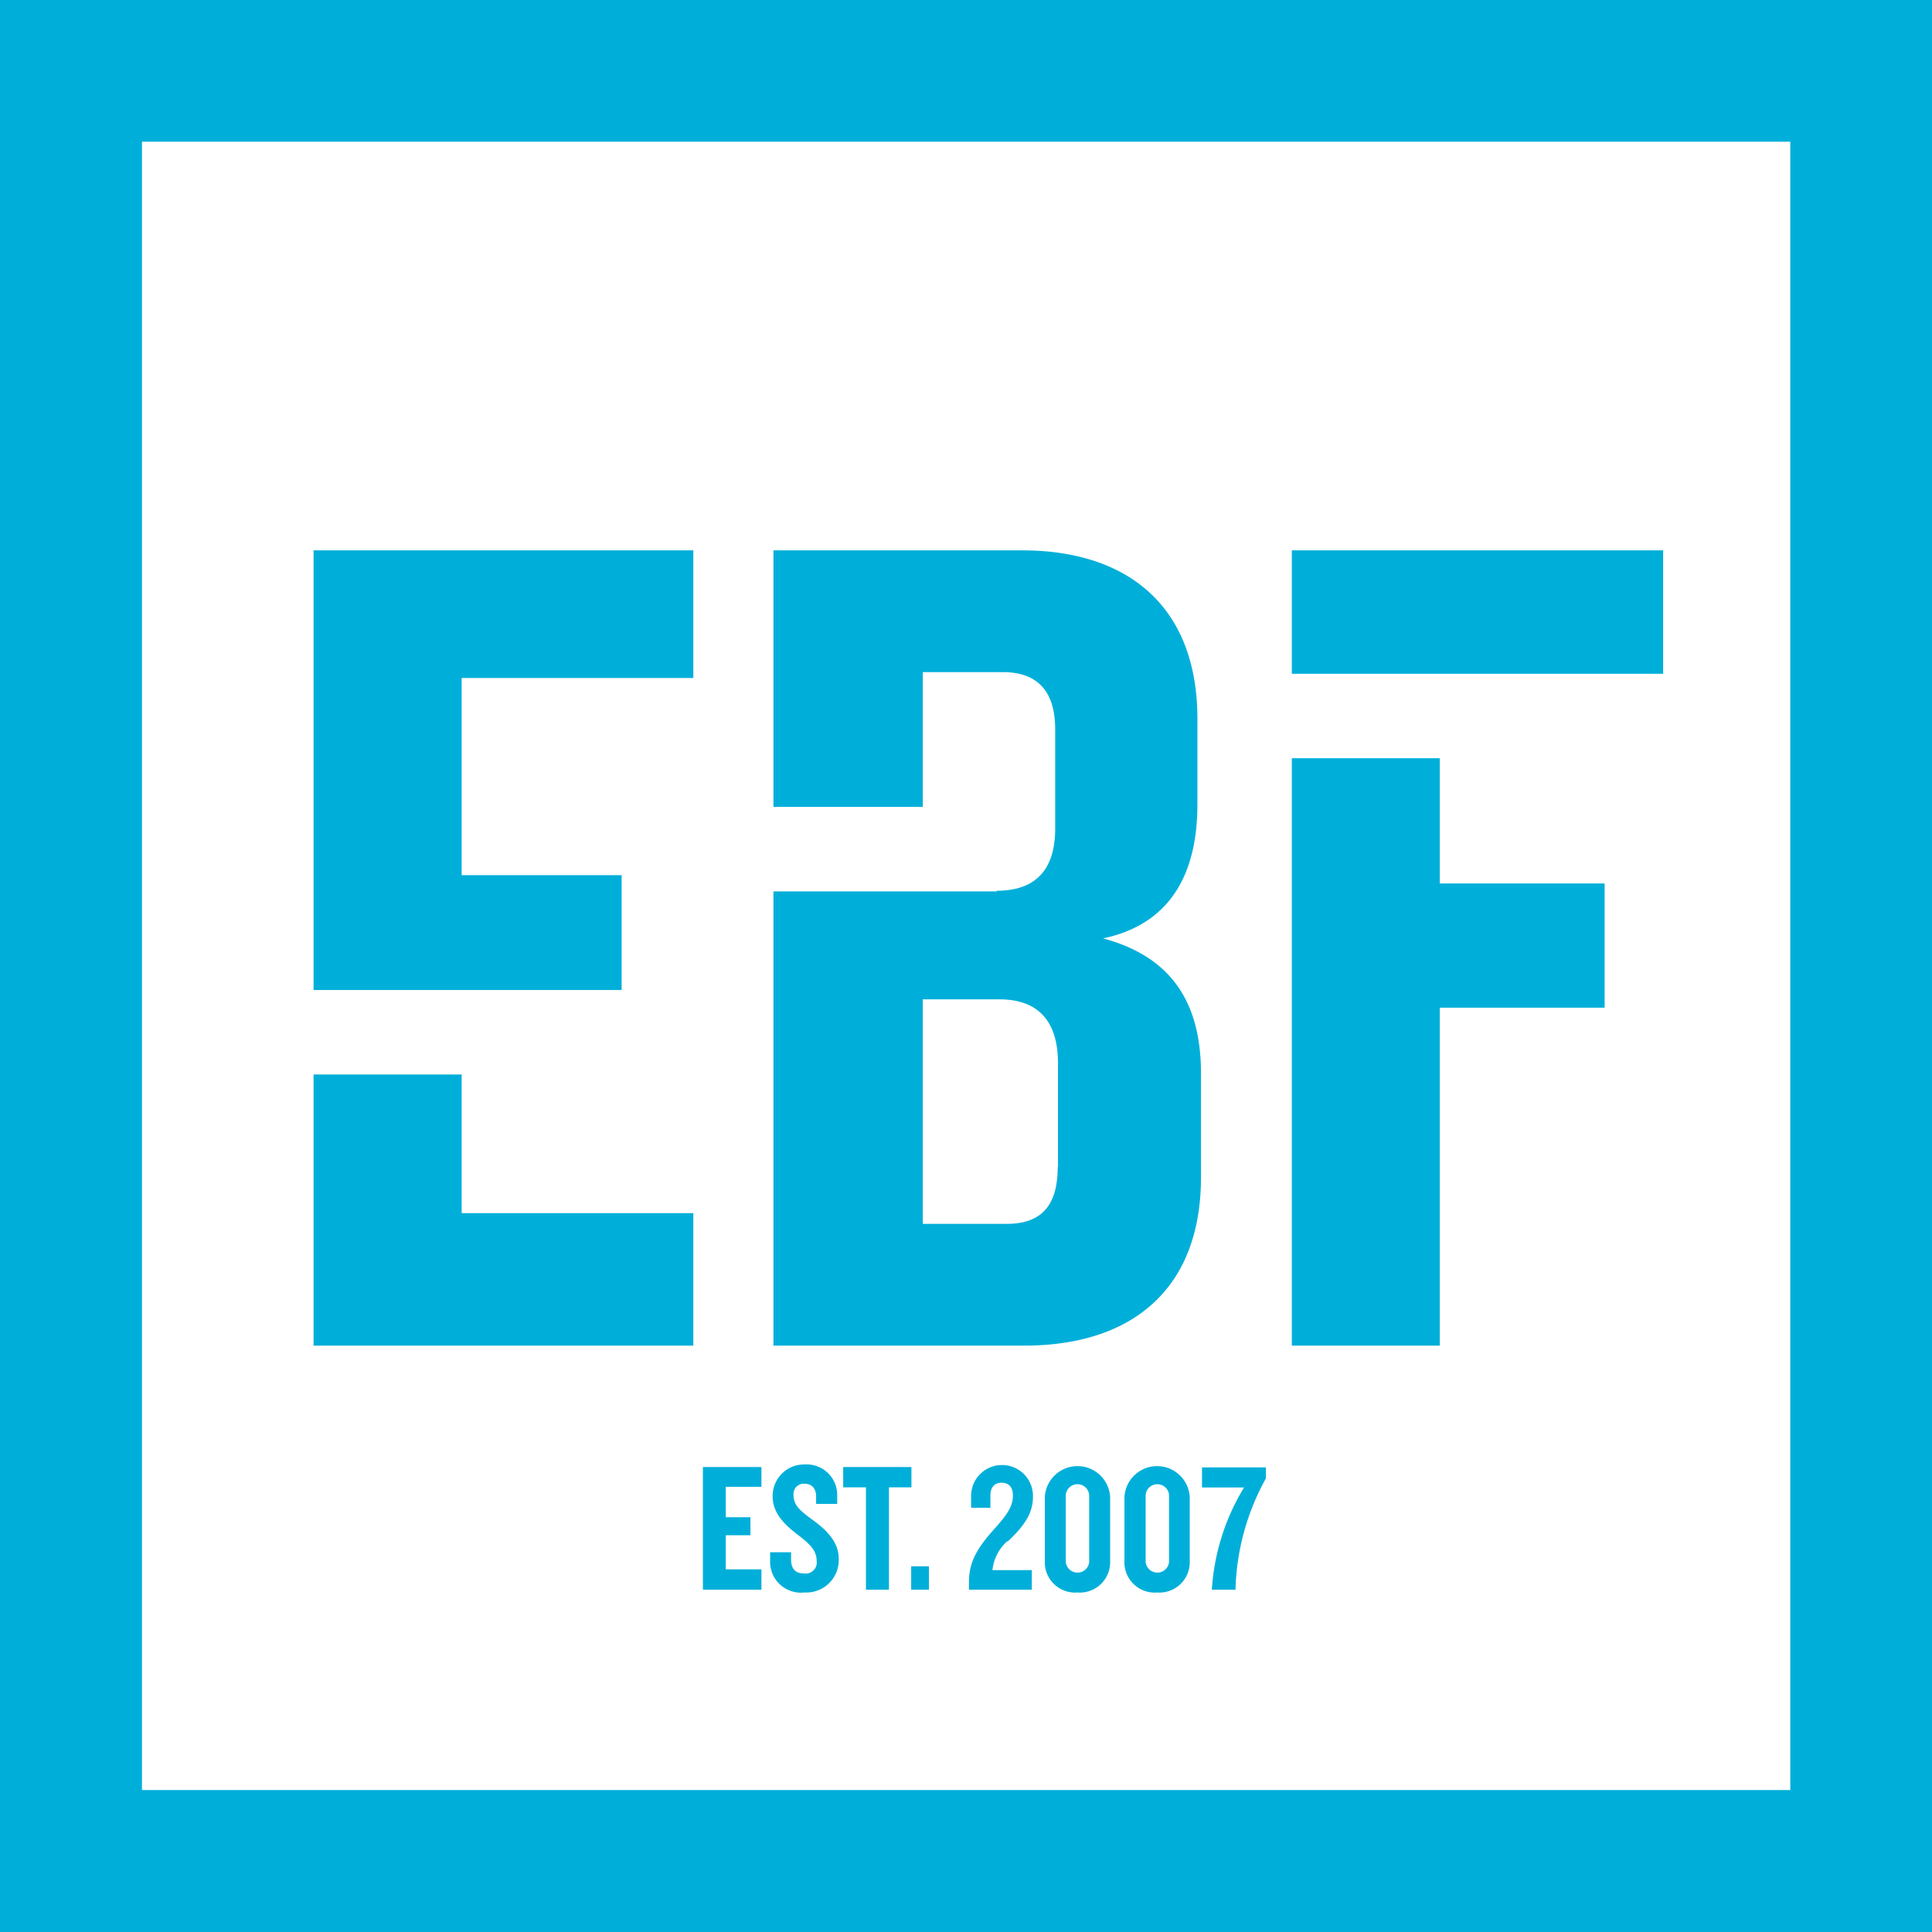 <svg id="Layer_1" data-name="Layer 1" xmlns="http://www.w3.org/2000/svg" viewBox="0 0 151.2 151.2"><defs><style>.cls-1{fill:#00afd9}</style></defs><path class="cls-1" d="M151.2 151.2H0V0h151.2v151.2zM11.11 140.09h129v-129h-129v129z"/><path class="cls-1" d="M55.01 124.41v-9.6h4.58v1.55H56.8v2.38h1.93v1.41H56.8v2.67h2.79v1.59h-4.58zm7.93.22a2.41 2.41 0 01-2.67-2.48v-.67h1.64v.57c0 .7.33 1.09 1 1.09a.87.87 0 001-1c0-.76-.49-1.28-1.44-2s-2-1.66-2-3a2.46 2.46 0 012.53-2.53 2.39 2.39 0 012.52 2.47v.62h-1.65v-.58c0-.59-.3-1-.91-1a.8.8 0 00-.86.86c0 .81.47 1.22 1.54 2s2 1.71 2 3a2.54 2.54 0 01-2.65 2.65zm6.63-8.23v8.01h-1.8v-8.01h-1.78v-1.59h5.34v1.59h-1.76zm1.74 8.01v-1.83h1.39v1.83h-1.39zm7.54-3.81a3.52 3.52 0 00-1.18 2.28h3.08v1.53h-4.92v-.5c0-1.44.38-2.47 2-4.27 1-1.11 1.44-1.76 1.44-2.6 0-.63-.3-1-.88-1s-.88.38-.88 1v.96H76v-1a2.42 2.42 0 014.84.15c0 1.21-.6 2.21-2 3.51zm5.47 4.03a2.37 2.37 0 01-2.55-2.49v-5a2.56 2.56 0 015.11 0v5a2.38 2.38 0 01-2.56 2.49zm.92-7.65a.92.92 0 00-1.83 0v5.27a.92.92 0 001.83 0V117zm5.33 7.65a2.37 2.37 0 01-2.57-2.49v-5a2.56 2.56 0 015.11 0v5a2.38 2.38 0 01-2.56 2.49zm.92-7.65a.92.92 0 00-1.83 0v5.27a.92.92 0 001.83 0V117zm5.17 7.43h-1.82a17.49 17.49 0 012.52-8h-3.29v-1.57h5v.86a18.93 18.93 0 00-2.38 8.74zm-72.12-19.1h29.72V94.94H36.13V84.09H24.54v21.22zm0-27.83h24.11v-8.99H36.13V53.06h18.13v-9.99H24.54v34.41zm61.79-4.04c5.32-1.12 7.38-5.14 7.38-10.47v-6.72c0-8.61-5.24-13.18-13.74-13.18H60.53v20.08h11.69V52.6h6.25c2.9 0 4.11 1.69 4.11 4.48v7.77c0 3.26-1.58 4.86-4.57 4.86v.05H60.53v35.55h19.62c8.51 0 13.84-4.48 13.84-13.17V84c0-5.23-2.06-9.06-7.66-10.56zm-3.55 17.85c0 2.9-1.13 4.49-4 4.49h-6.56V78.21h6c3 0 4.58 1.68 4.58 5v8.12zm47.38-48.22H101.1v9.66h29.06v-9.66zM101.1 59.34v45.97h11.58V78.86h12.9v-9.72h-12.9v-9.8H101.1z"/></svg>